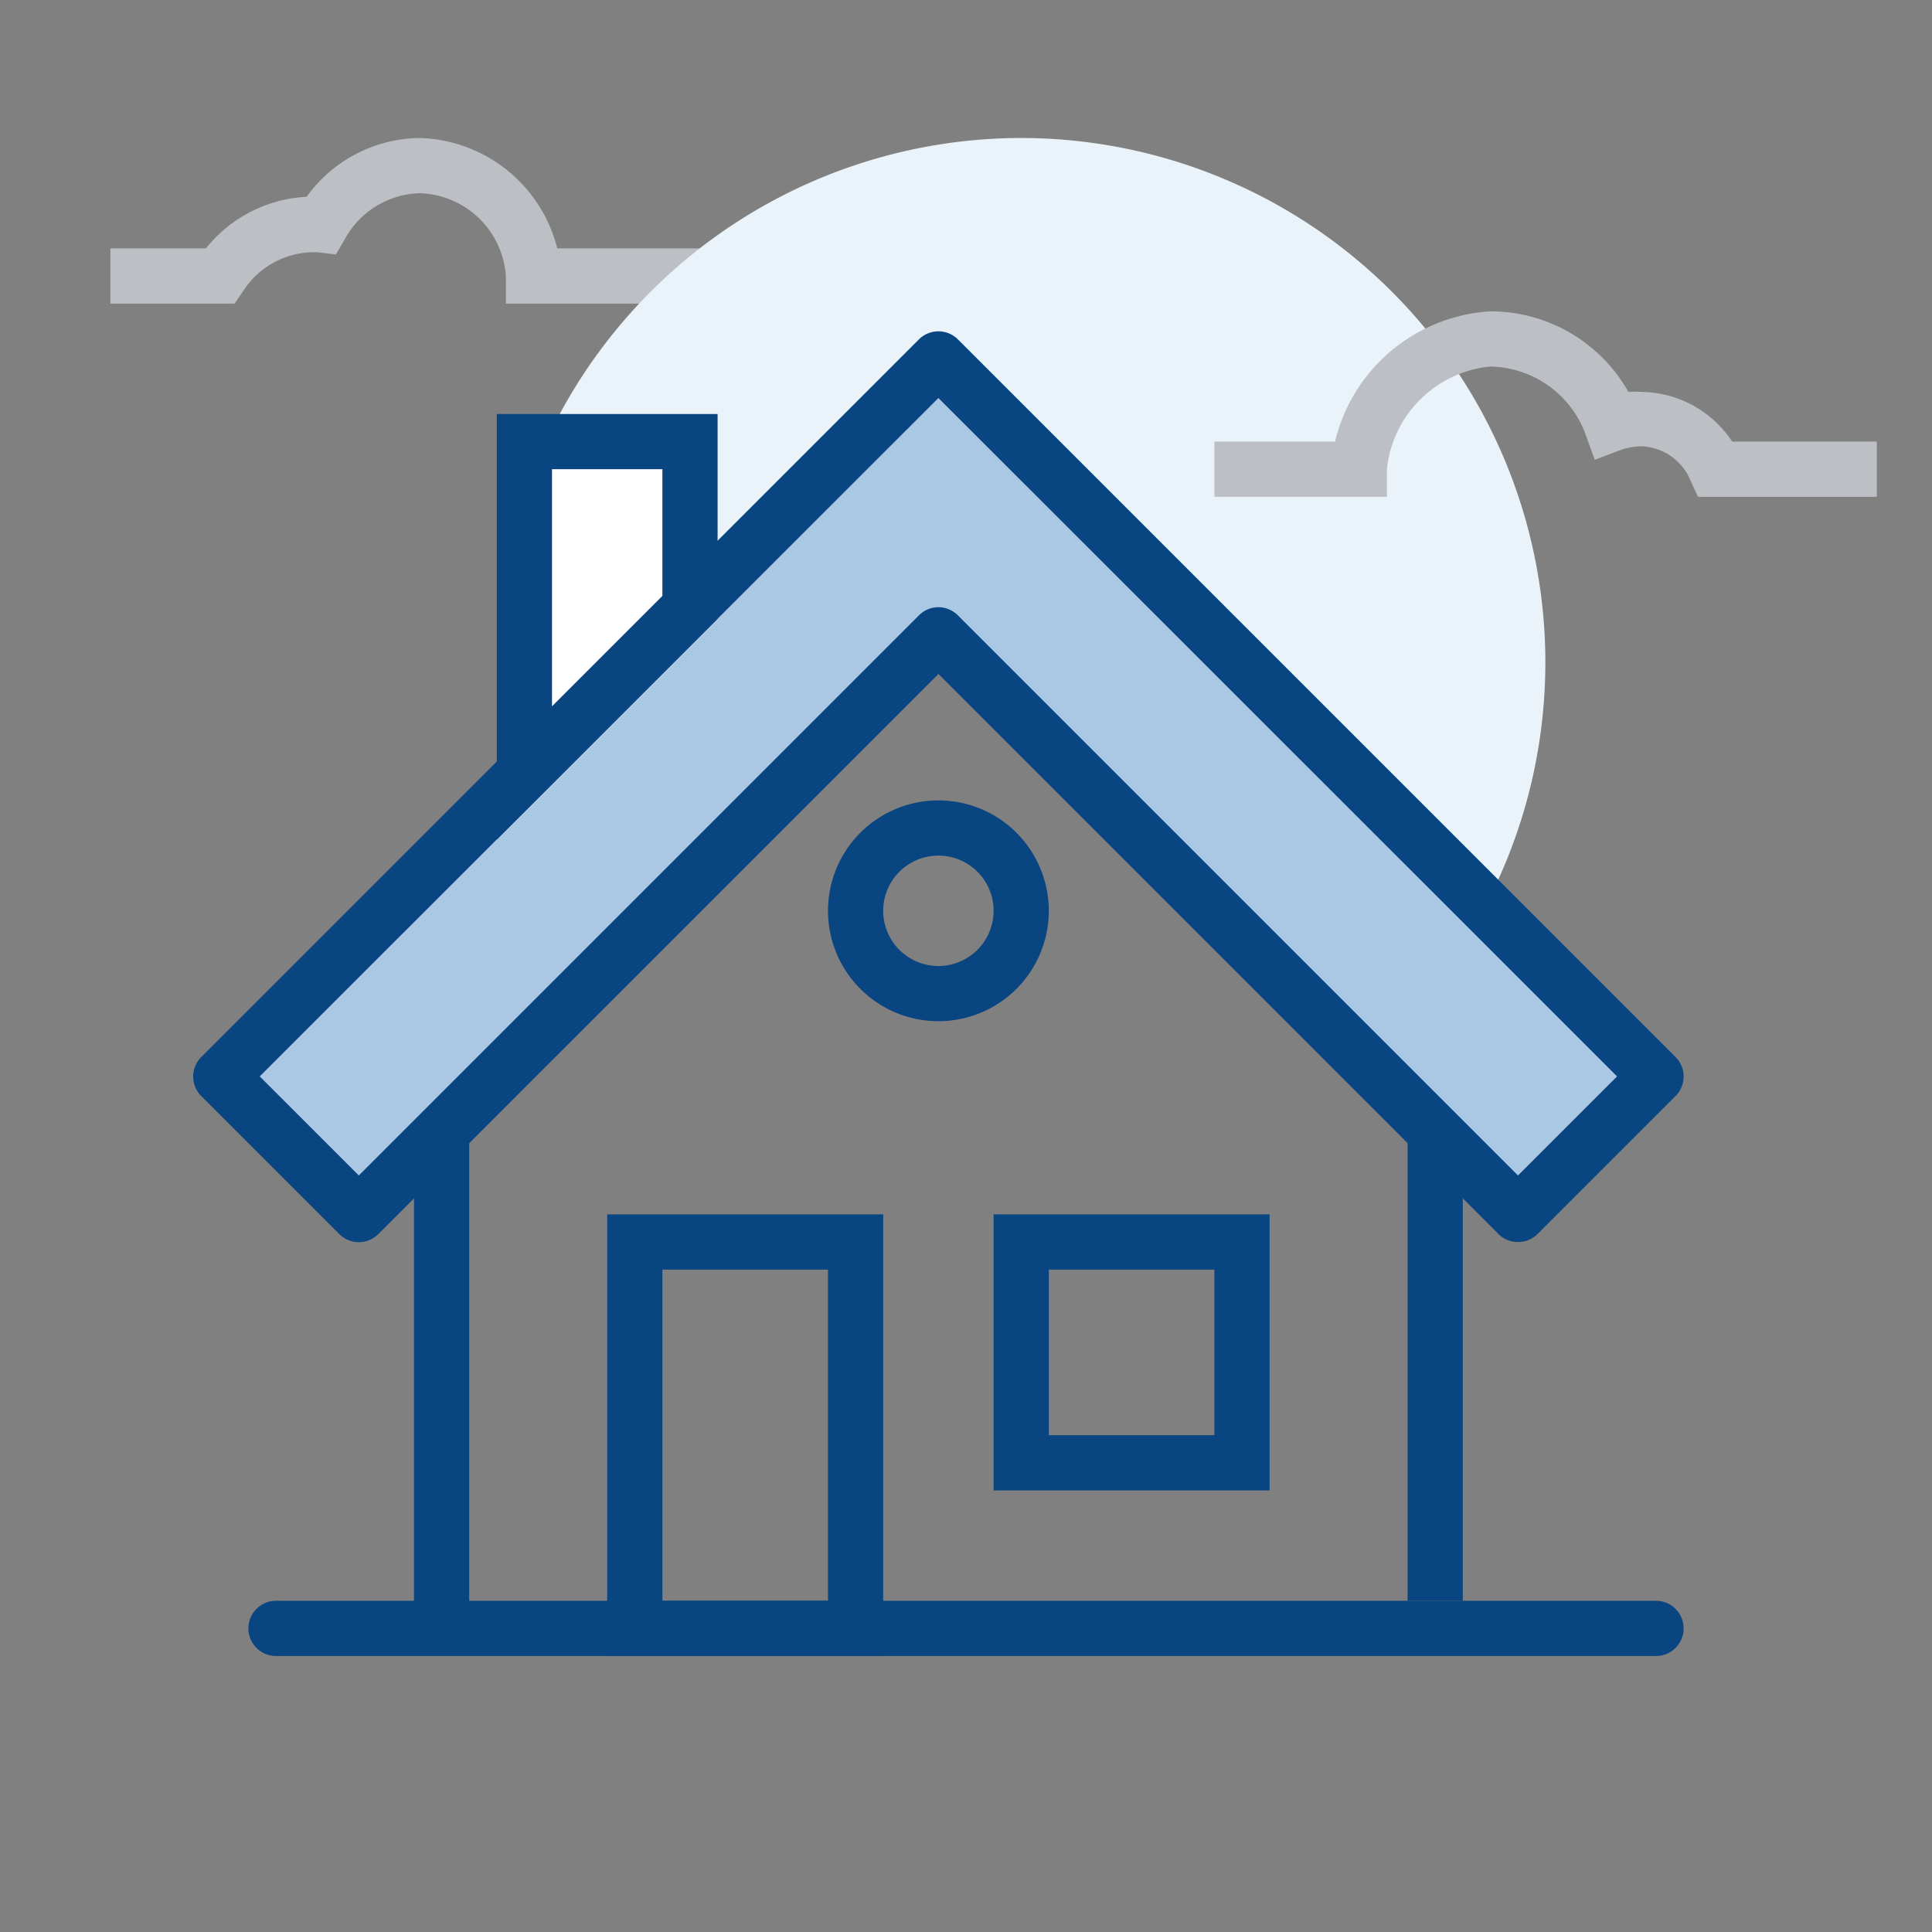 <svg id="icons" xmlns="http://www.w3.org/2000/svg" viewBox="0 0 70 70"><rect x="0" y="0" width="70" height="70" fill="#808080" stroke="none"/><defs><style>.cls-1{fill:#bcc0c4;}.cls-2{fill:#eaf3f9;}.cls-3{fill:#094581;}.cls-4{fill:#aac7e3;}.cls-5{fill:#fff;}</style></defs><title>icon</title><path class="cls-1" d="M29,11H18.33V10a3.23,3.23,0,0,0-3.13-3,3.2,3.2,0,0,0-2.7,1.65l-.33.57-.65-.08a3.07,3.07,0,0,0-2.72,1.42L8.5,11H4V9H7.46a5,5,0,0,1,3.65-1.87A5.12,5.12,0,0,1,15.19,5a5.29,5.29,0,0,1,5,4H29Z"/><path class="cls-2" d="M37,5A19,19,0,0,0,19.78,16H25v6l9-9L53.82,32.82A19,19,0,0,0,37,5Z"/><rect class="cls-3" x="15" y="41" width="2" height="18"/><rect class="cls-3" x="51" y="40" width="2" height="18"/><path class="cls-3" d="M32,60H22V44H32Zm-8-2h6V46H24Z"/><path class="cls-3" d="M46,54H36V44H46Zm-8-2h6V46H38Z"/><path class="cls-3" d="M60,60H10a1,1,0,0,1,0-2H60a1,1,0,0,1,0,2Z"/><path class="cls-3" d="M34,37a4,4,0,1,1,4-4A4,4,0,0,1,34,37Zm0-6a2,2,0,1,0,2,2A2,2,0,0,0,34,31Z"/><path class="cls-1" d="M68,18H61.52l-.27-.59a2,2,0,0,0-1.76-1.24,2.58,2.58,0,0,0-.71.11l-1,.38-.36-1A3.75,3.75,0,0,0,54,13.28,4.17,4.17,0,0,0,50.25,17v1H44V16h4.37A6.17,6.17,0,0,1,54,11.28a5.74,5.74,0,0,1,5,2.92,4.41,4.41,0,0,1,.52,0h0A4,4,0,0,1,62.76,16H68Z"/><polygon class="cls-4" points="34 13.01 8 39.01 13 44.01 34 23 55 44.01 60 39.01 34 13.01"/><path class="cls-3" d="M55,45a1,1,0,0,1-.71-.29L34,24.42,13.71,44.71a1,1,0,0,1-1.42,0l-5-5a1,1,0,0,1,0-1.41l26-26a1,1,0,0,1,1.42,0l26,26a1,1,0,0,1,0,1.41l-5,5A1,1,0,0,1,55,45ZM34,22a1,1,0,0,1,.71.3L55,42.59,58.59,39,34,14.42,9.41,39,13,42.59,33.29,22.3A1,1,0,0,1,34,22Z"/><polygon class="cls-5" points="19 16 19 28 25 22 25 16 19 16"/><path class="cls-3" d="M18,30.42V15h8v7.42ZM20,17v8.59l4-4V17Z"/></svg>